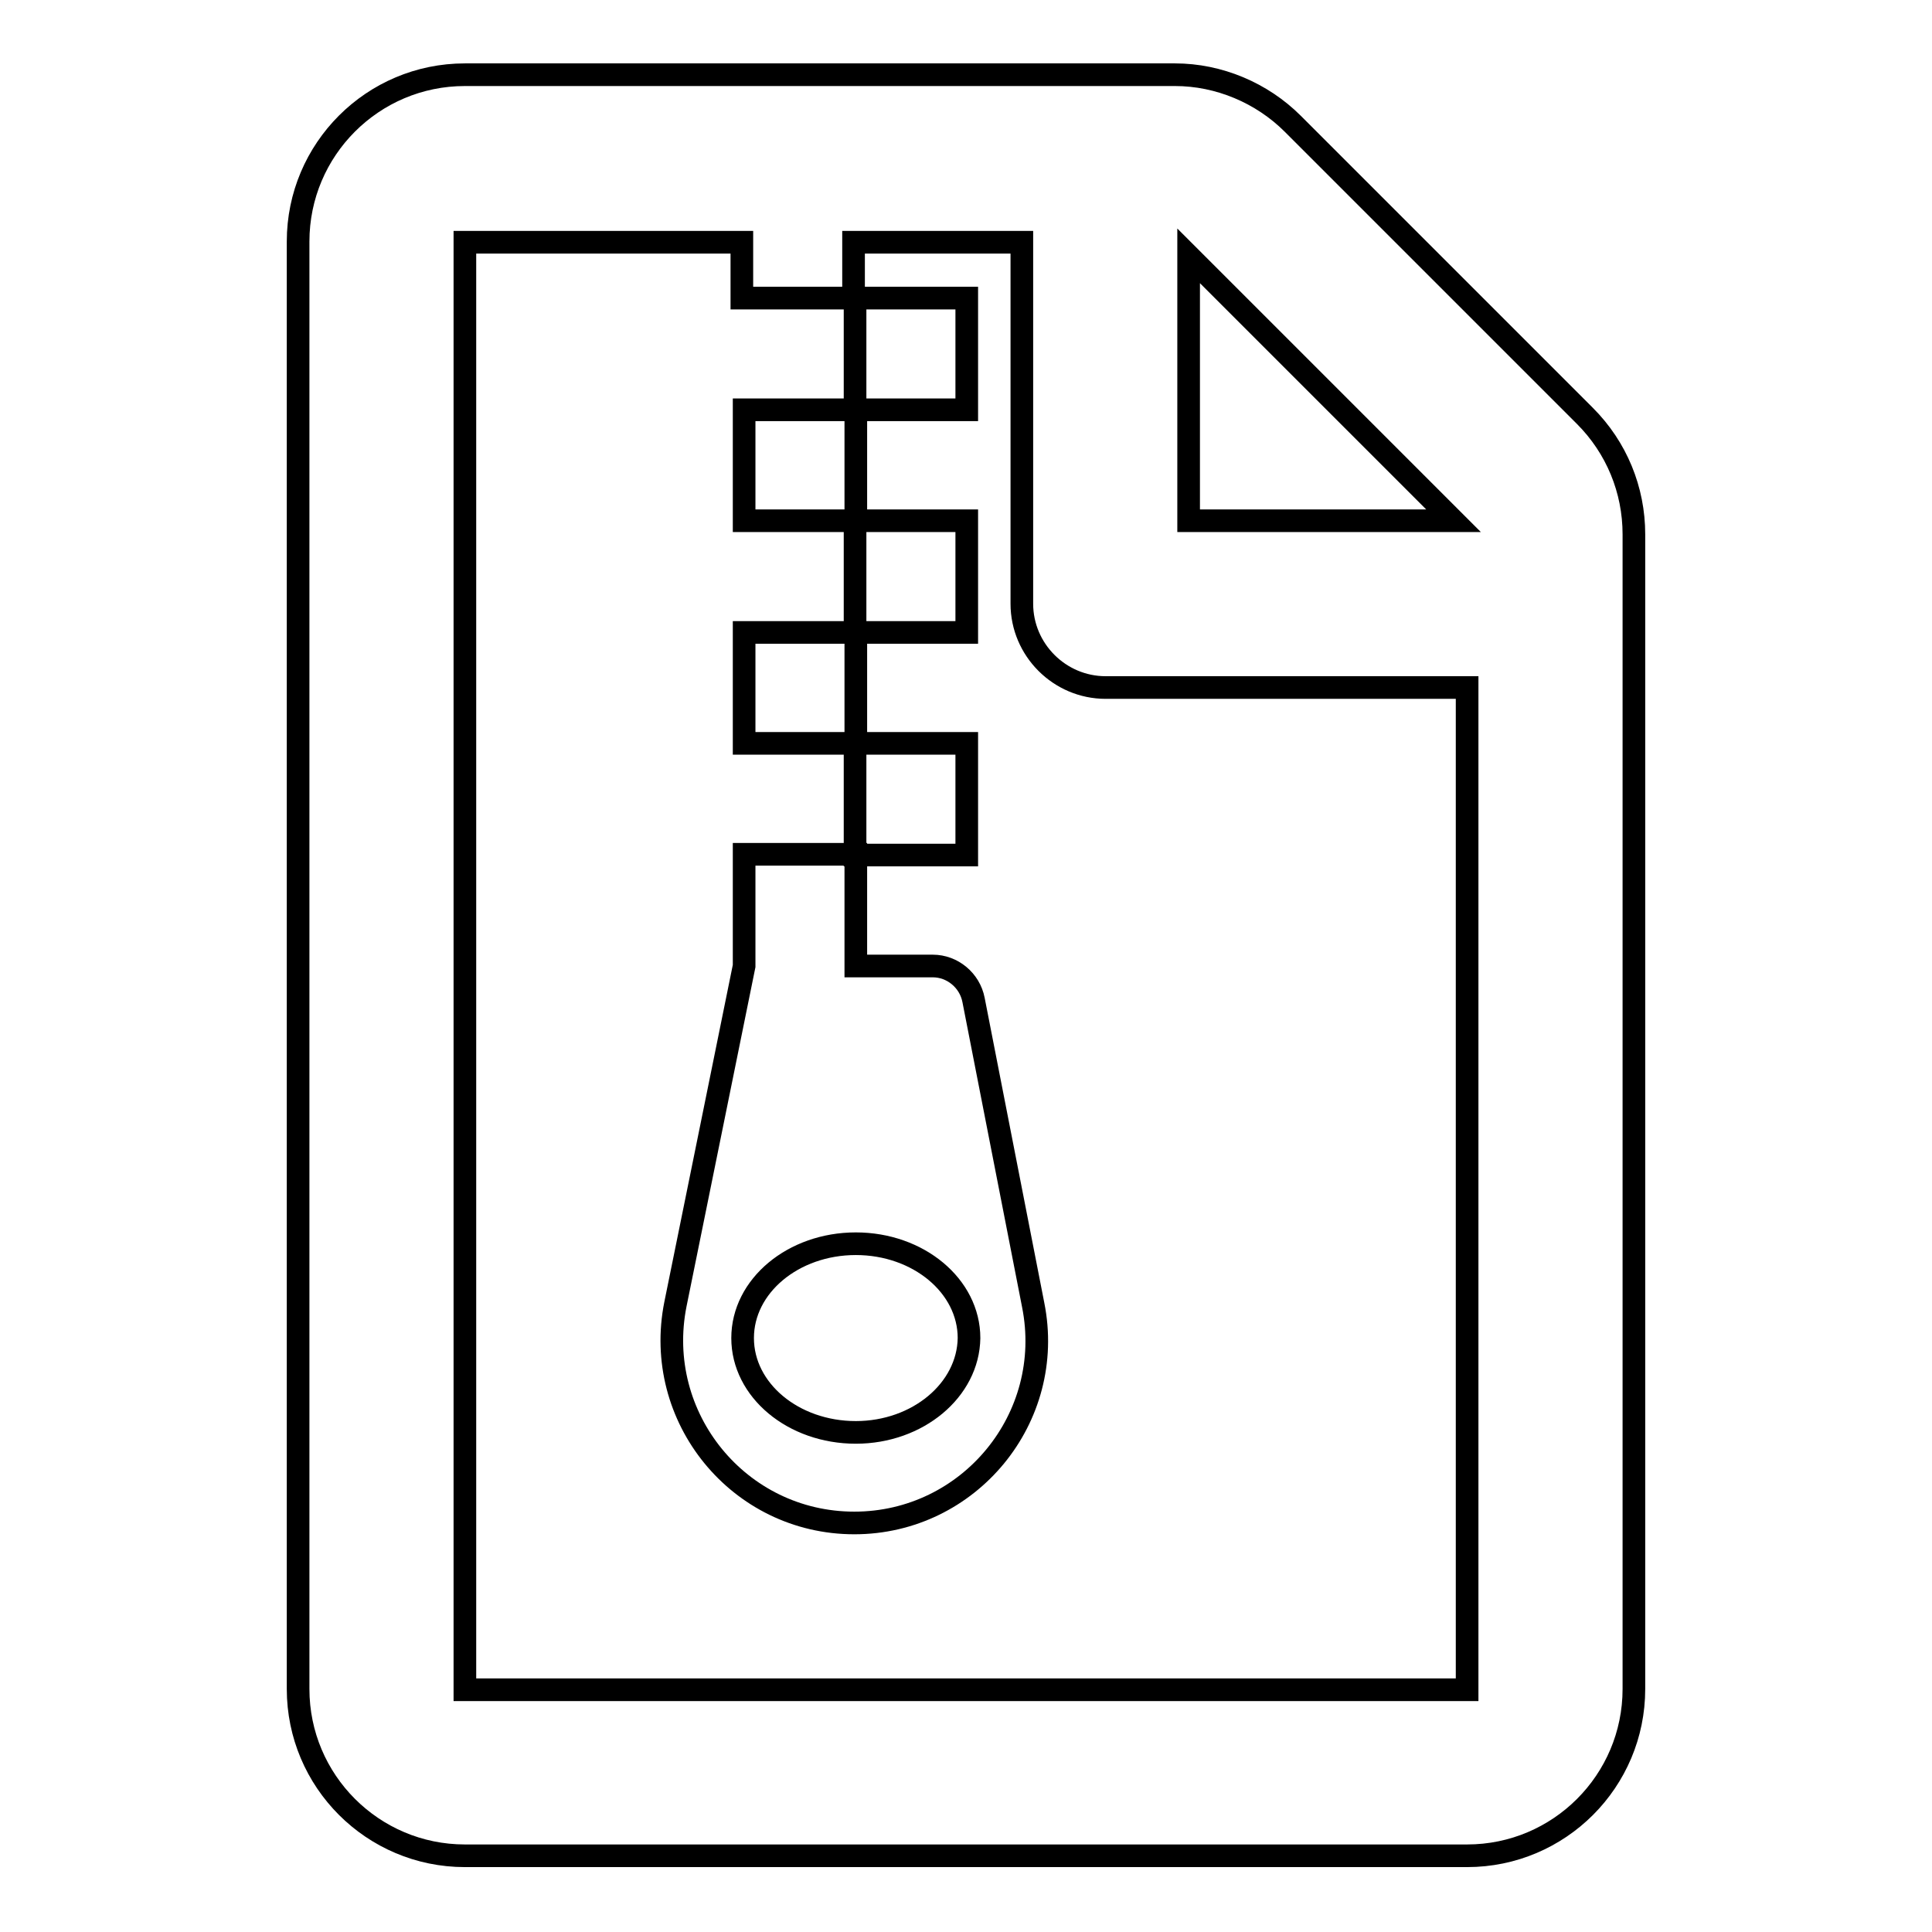 <?xml version="1.0" encoding="utf-8"?>
<!-- Svg Vector Icons : http://www.onlinewebfonts.com/icon -->
<!DOCTYPE svg PUBLIC "-//W3C//DTD SVG 1.1//EN" "http://www.w3.org/Graphics/SVG/1.1/DTD/svg11.dtd">
<svg version="1.1" xmlns="http://www.w3.org/2000/svg" xmlns:xlink="http://www.w3.org/1999/xlink" x="0px" y="0px" viewBox="0 0 256 256" enable-background="new 0 0 256 256" xml:space="preserve">
<g> <path stroke-width="3" fill-opacity="0" stroke="#000000"  d="M210,55.1l-38.7-38.7c-4.1-4.1-9.8-6.5-15.6-6.5H61.6c-12.2,0-22.1,9.9-22.1,22.1v191.8 c0,12.2,9.9,22.1,22.1,22.1h132.8c12.2,0,22.1-9.9,22.1-22.1V70.8C216.5,64.9,214.2,59.3,210,55.1z M157.5,33.9L192.6,69h-35.1 V33.9z M194.4,223.9H61.6V32.1h36.7v7.4h14.8v-7.4h22.3v47.9c0,6.1,5,11.1,11.1,11.1h47.9V223.9z M128.1,54.3h-14.8V39.5h14.8V54.3 z M113.4,54.3V69H98.6V54.3H113.4z M113.4,83.8v14.7H98.6V83.8H113.4z M128.1,83.8h-14.8V69h14.8V83.8z M129,132.5 c-0.5-2.6-2.8-4.5-5.4-4.5h-10.2v-14.8H98.6V128l-9.1,44.8c-3,15,8.4,29,23.7,29c15.2,0,26.7-13.9,23.7-28.9L129,132.5L129,132.5z  M113.4,189.8c-8.3,0-15-5.6-15-12.5c0-6.9,6.7-12.5,15-12.5c8.3,0,15,5.6,15,12.5C128.3,184.2,121.6,189.8,113.4,189.8z  M128.1,113.3h-14.8V98.5h14.8V113.3z"/></g>
</svg>